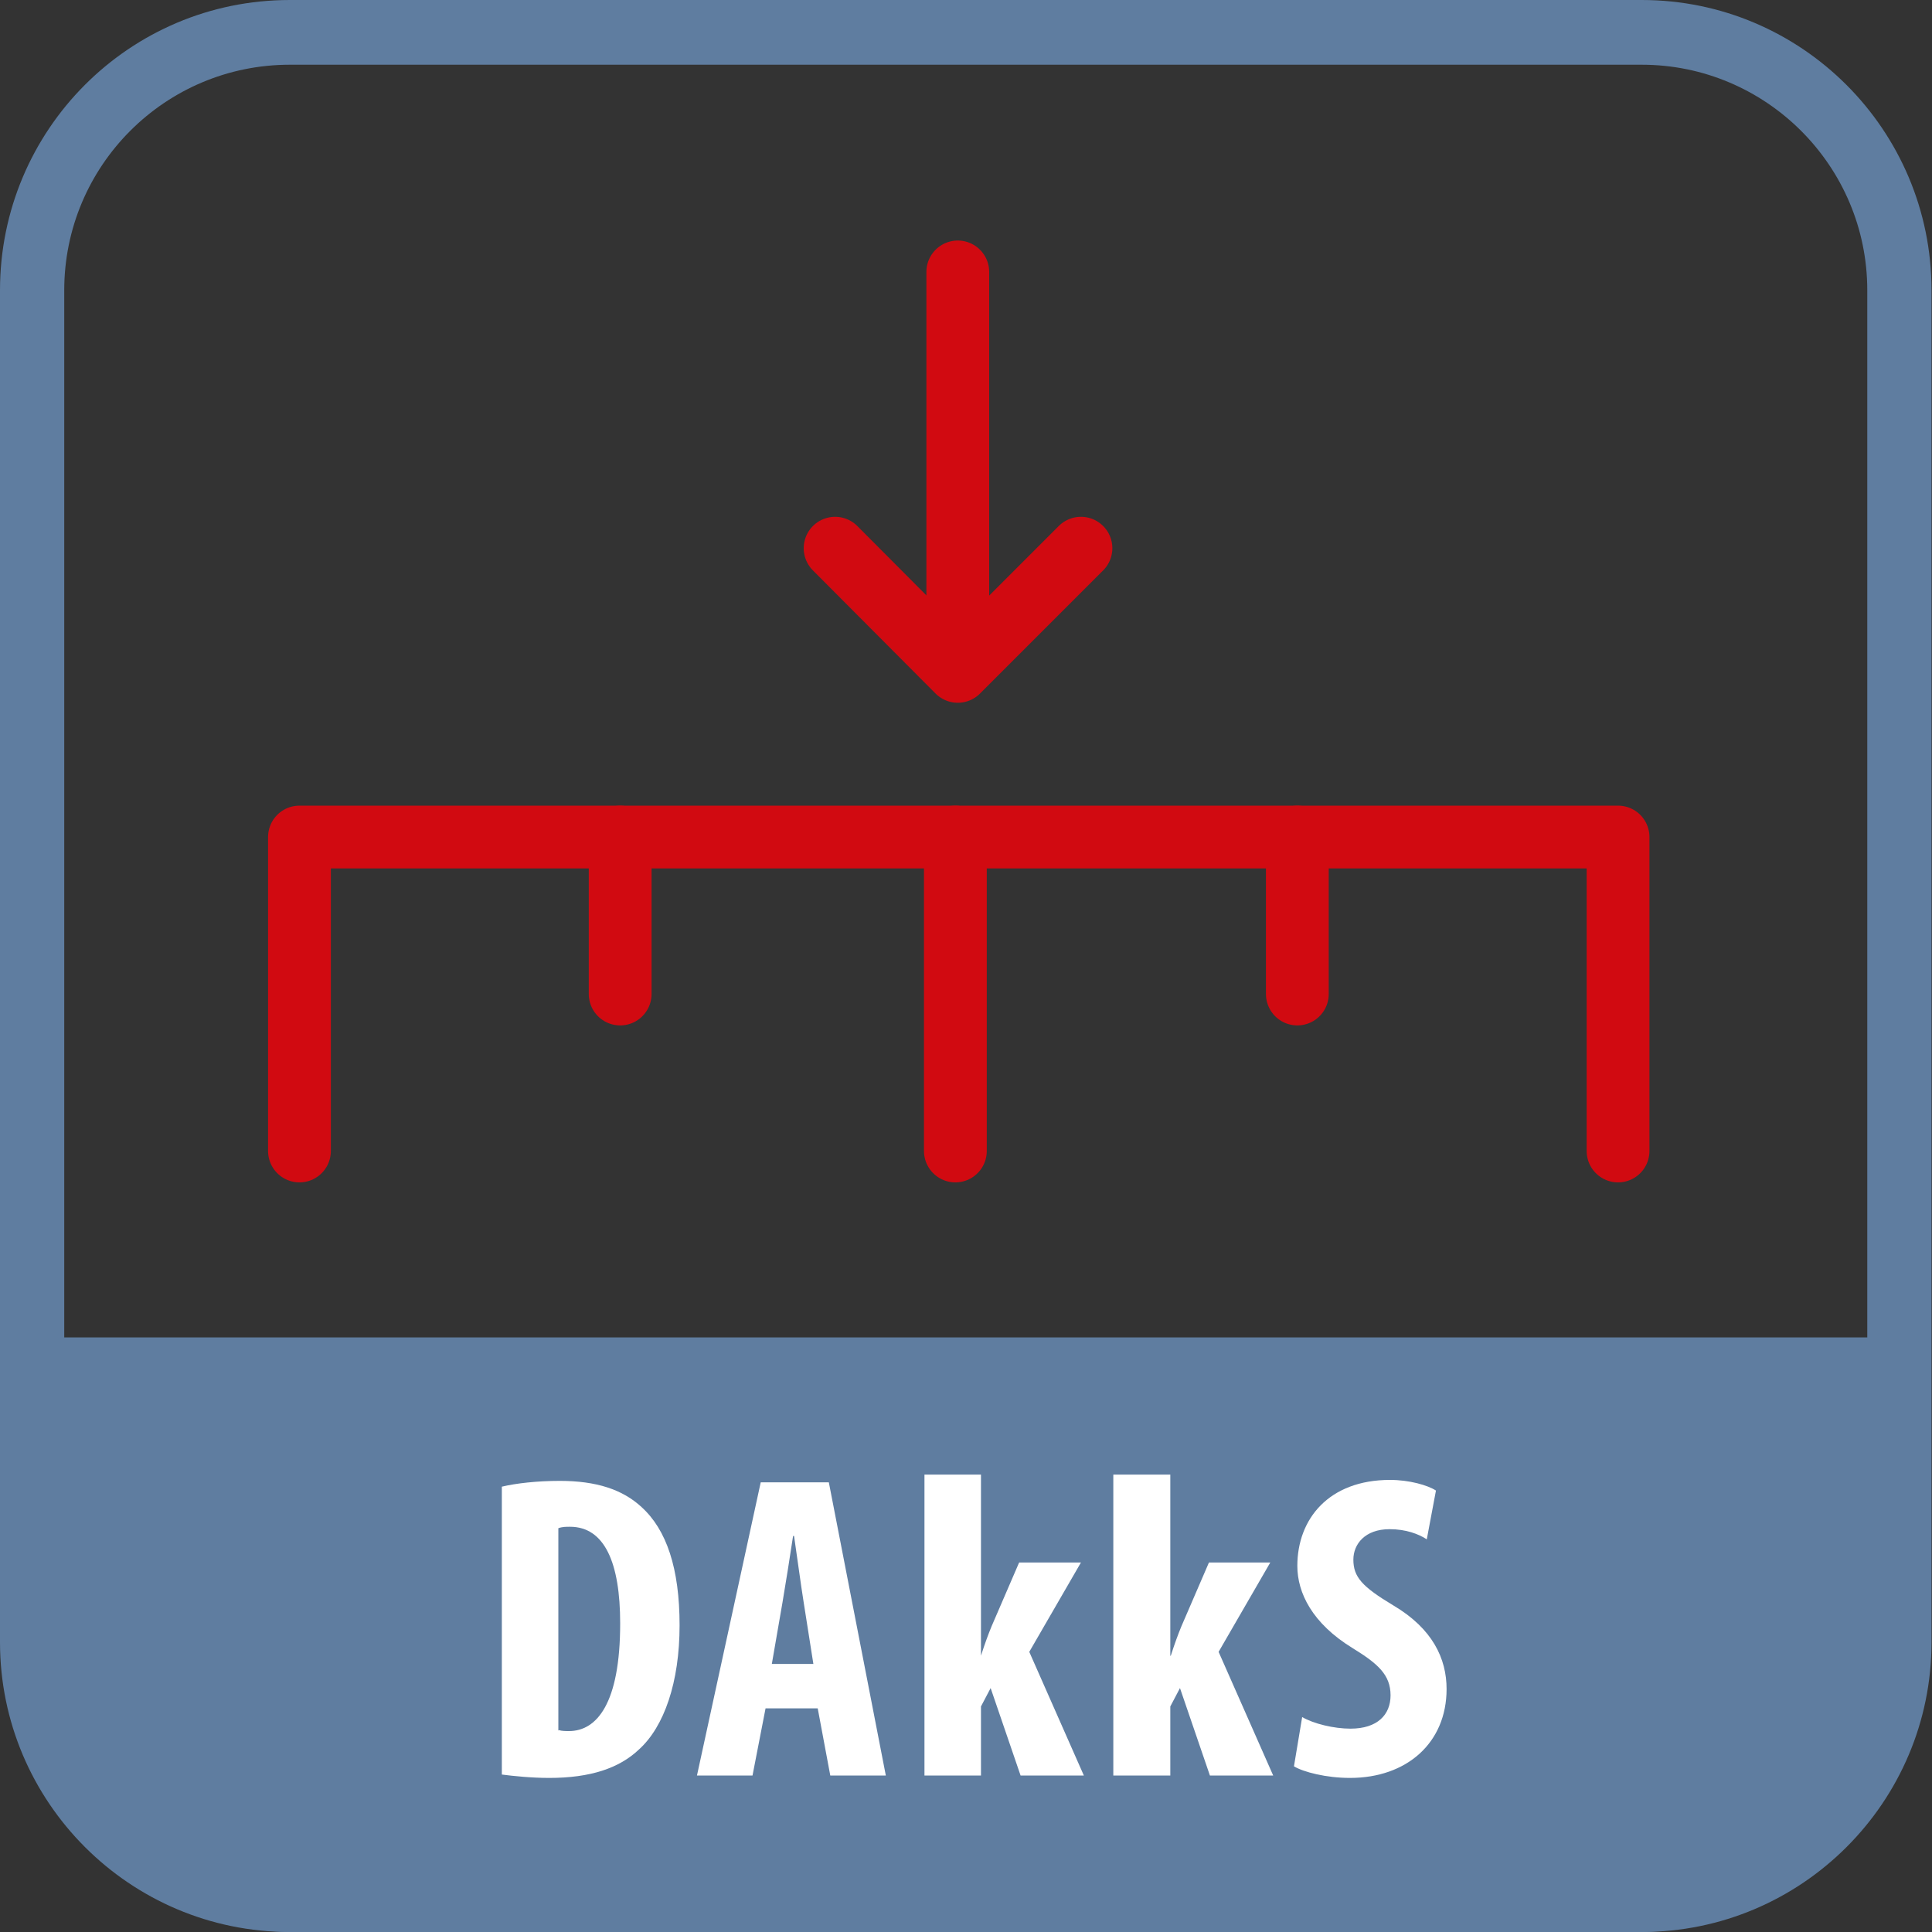 <?xml version="1.0" encoding="UTF-8"?><svg id="Ebene_1" xmlns="http://www.w3.org/2000/svg" viewBox="0 0 40 40"><rect x="0" y="0" width="40" height="40" fill="#333333" stroke="none"/><defs><style>.cls-1{fill:#fff;}.cls-2{fill:#5f7da0;}.cls-3{fill:none;stroke:#d10a11;stroke-linecap:round;stroke-linejoin:round;stroke-width:1.3px;}</style></defs><path class="cls-2" d="m.51,27.69h38.97v6.71c0,3.09-2.51,5.6-5.6,5.6H6.1c-3.09,0-5.6-2.51-5.6-5.6v-6.71h0Z"/><path class="cls-2" d="m33.99,1.34c2.57,0,4.67,2.09,4.67,4.67v27.99c0,2.57-2.09,4.67-4.67,4.67H6c-2.57,0-4.67-2.09-4.67-4.67V6.01C1.33,3.43,3.42,1.34,6,1.34h27.99M33.99,0H6C2.68,0,0,2.69,0,6.01v27.99c0,3.31,2.69,6,6,6h27.99c3.31,0,6-2.69,6-6V6.01C39.99,2.69,37.3,0,33.99,0h0Z"/><g><path class="cls-1" d="m10.39,30.78c.29-.07.73-.12,1.2-.12.76,0,1.3.18,1.69.54.52.47.79,1.27.79,2.45s-.32,2.1-.84,2.57c-.41.39-1.01.59-1.86.59-.37,0-.75-.04-.98-.07v-5.96Zm1.18,5.04c.06.02.15.02.21.02.57,0,1.06-.56,1.06-2.23,0-1.25-.32-2-1.04-2-.08,0-.16,0-.24.03v4.19Z"/><path class="cls-1" d="m15.85,35.37l-.27,1.39h-1.15l1.32-6.07h1.41l1.18,6.07h-1.15l-.26-1.39h-1.09Zm.99-.92l-.2-1.27c-.06-.37-.14-.98-.2-1.38h-.02c-.06.4-.16,1.03-.22,1.38l-.22,1.27h.86Z"/><path class="cls-1" d="m20.29,34.28h.02c.08-.25.15-.44.22-.61l.57-1.32h1.28l-1.07,1.85,1.13,2.56h-1.31l-.62-1.81-.2.38v1.43h-1.17v-6.23h1.17v3.75Z"/><path class="cls-1" d="m24.22,34.28h.02c.08-.25.15-.44.22-.61l.57-1.32h1.27l-1.07,1.85,1.13,2.56h-1.31l-.62-1.81-.2.38v1.43h-1.18v-6.23h1.18v3.75Z"/><path class="cls-1" d="m26.96,35.55c.24.14.66.24,1,.24.56,0,.83-.29.83-.69,0-.43-.27-.66-.79-.98-.83-.51-1.14-1.14-1.14-1.7,0-.97.65-1.78,1.92-1.78.4,0,.78.11.95.22l-.19,1.01c-.17-.11-.43-.21-.77-.21-.51,0-.75.31-.75.63,0,.36.18.56.83.95.81.48,1.1,1.1,1.1,1.73,0,1.11-.82,1.84-2,1.84-.49,0-.96-.12-1.16-.24l.17-1.02Z"/></g><g><g><line class="cls-3" x1="19.83" y1="13.15" x2="19.83" y2="5.63"/><polyline class="cls-3" points="22.38 11.35 19.83 13.9 17.29 11.35"/></g><polyline class="cls-3" points="6.2 23.83 6.2 17.33 33.5 17.33 33.5 23.83"/><line class="cls-3" x1="19.78" y1="17.33" x2="19.78" y2="23.83"/><g><line class="cls-3" x1="12.84" y1="17.33" x2="12.84" y2="20.58"/><line class="cls-3" x1="26.86" y1="17.33" x2="26.86" y2="20.58"/></g></g></svg>